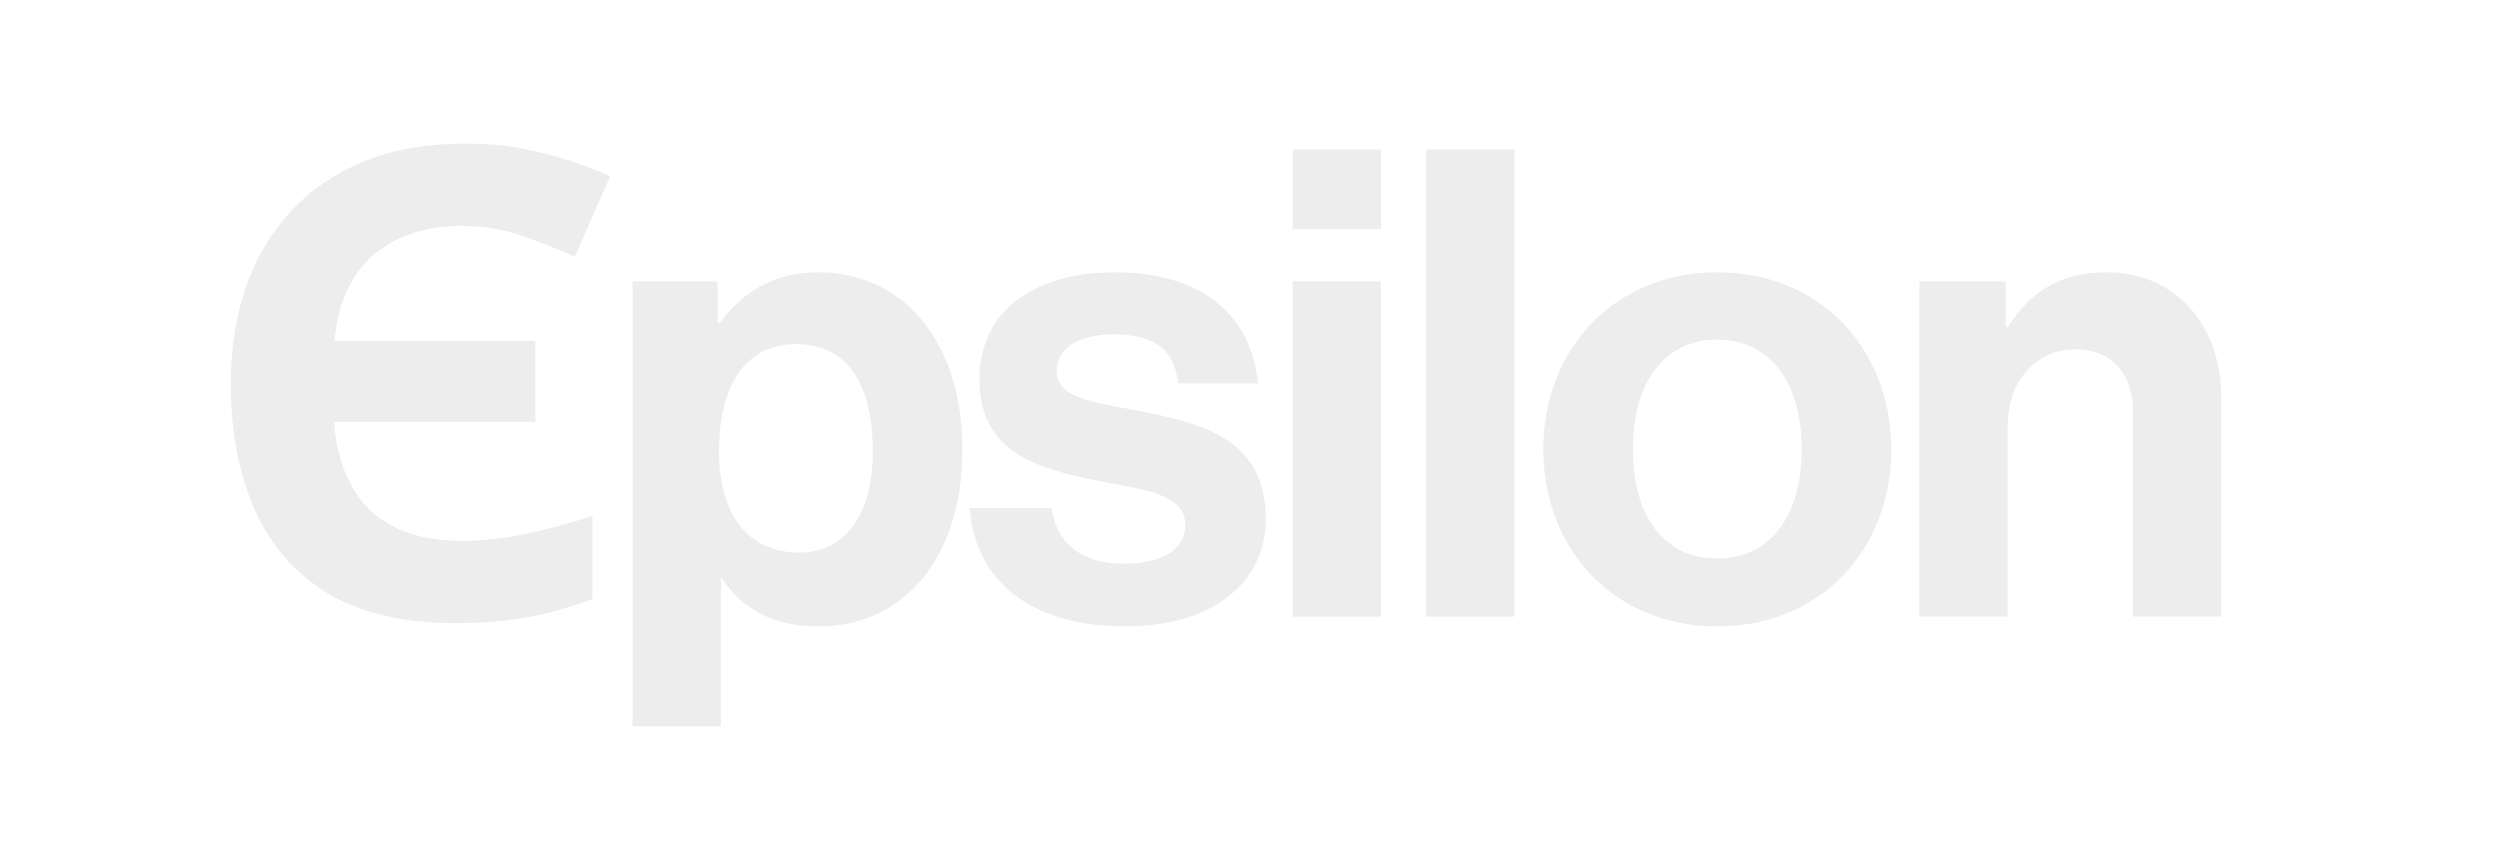 <svg width="888" height="299" viewBox="0 0 888 299" fill="none" xmlns="http://www.w3.org/2000/svg">
<path d="M224.701 258V99.965H254.911V114.817H255.603C263.213 104.374 274.282 96.716 290.424 96.716C321.786 96.716 341.849 122.475 341.849 159.605C341.849 198.128 321.095 222.494 290.655 222.494C274.051 222.494 263.213 215.765 256.525 205.554H256.064V258H224.701ZM283.967 196.271C299.879 196.271 310.025 183.044 310.025 160.534C310.025 138.024 302.185 122.243 282.814 122.243C263.213 122.243 255.372 139.184 255.372 160.534C255.372 182.115 265.288 196.271 283.967 196.271Z" fill="#E8E8E8" fill-opacity="0.8"/>
<path d="M399.798 222.494C365.437 222.494 346.297 205.786 344.452 180.491H373.509C375.584 194.183 385.269 200.216 399.336 200.216C413.173 200.216 421.013 194.879 421.013 186.525C421.013 175.154 406.024 173.993 389.882 170.744C368.666 166.567 347.911 160.766 347.911 134.775C347.911 109.016 369.127 96.716 396.108 96.716C427.24 96.716 444.535 112.265 446.841 136.167H418.477C417.093 123.404 409.022 118.762 395.647 118.762C383.425 118.762 375.353 123.404 375.353 131.99C375.353 142.201 391.035 143.129 407.869 146.61C427.701 150.787 449.608 156.356 449.608 184.204C449.608 208.106 429.315 222.494 399.798 222.494Z" fill="#E8E8E8" fill-opacity="0.8"/>
<path d="M459.144 219.013V99.965H490.507V219.013H459.144ZM459.144 81.4V53.089H490.507V81.4H459.144Z" fill="#E8E8E8" fill-opacity="0.8"/>
<path d="M506.564 219.013V53.089H537.927V219.013H506.564Z" fill="#E8E8E8" fill-opacity="0.8"/>
<path d="M610 222.494C573.333 222.494 548.198 195.111 548.198 159.605C548.198 124.1 573.333 96.716 610 96.716C646.666 96.716 671.802 124.1 671.802 159.605C671.802 195.111 646.666 222.494 610 222.494ZM610 198.36C629.14 198.36 639.978 182.812 639.978 159.605C639.978 136.399 629.14 120.619 610 120.619C590.629 120.619 580.021 136.399 580.021 159.605C580.021 182.812 590.629 198.36 610 198.36Z" fill="#E8E8E8" fill-opacity="0.8"/>
<path d="M712.439 99.965V116.21H713.131C721.202 103.446 732.04 96.716 748.183 96.716C772.627 96.716 789 115.281 789 141.272V219.013H757.638V145.914C757.638 133.15 750.258 124.1 737.114 124.1C723.277 124.1 713.131 135.239 713.131 151.483V219.013H681.768V99.965H712.439Z" fill="#E8E8E8" fill-opacity="0.8"/>
<path d="M163.404 80.24C157.254 80.24 151.489 81.168 146.108 83.025C140.881 84.727 136.269 87.356 132.272 90.915C128.429 94.318 125.354 98.573 123.048 103.678C120.742 108.784 119.358 114.585 118.897 121.083H190.154V149.859H118.666C119.127 156.511 120.434 162.467 122.587 167.728C124.739 172.988 127.66 177.474 131.35 181.187C135.193 184.746 139.805 187.453 145.186 189.309C150.567 191.166 156.793 192.094 163.865 192.094C171.244 192.094 178.624 191.321 186.003 189.774C193.536 188.226 201.684 186.061 210.447 183.276V212.748C202.607 215.687 194.92 217.853 187.387 219.245C179.854 220.638 171.321 221.334 161.789 221.334C143.495 221.334 128.429 217.853 116.591 210.891C104.907 203.775 96.221 193.873 90.532 181.187C84.844 168.346 82 153.417 82 136.399C82 123.868 83.768 112.419 87.304 102.054C90.994 91.534 96.374 82.483 103.446 74.903C110.518 67.322 119.204 61.443 129.505 57.266C139.805 53.089 151.643 51 165.018 51C174.857 51 183.928 52.083 192.229 54.249C200.531 56.26 208.679 59.045 216.674 62.603L204.221 91.147C197.456 88.207 190.923 85.655 184.619 83.489C178.47 81.323 171.398 80.24 163.404 80.24Z" fill="#E8E8E8" fill-opacity="0.8"/>
</svg>
